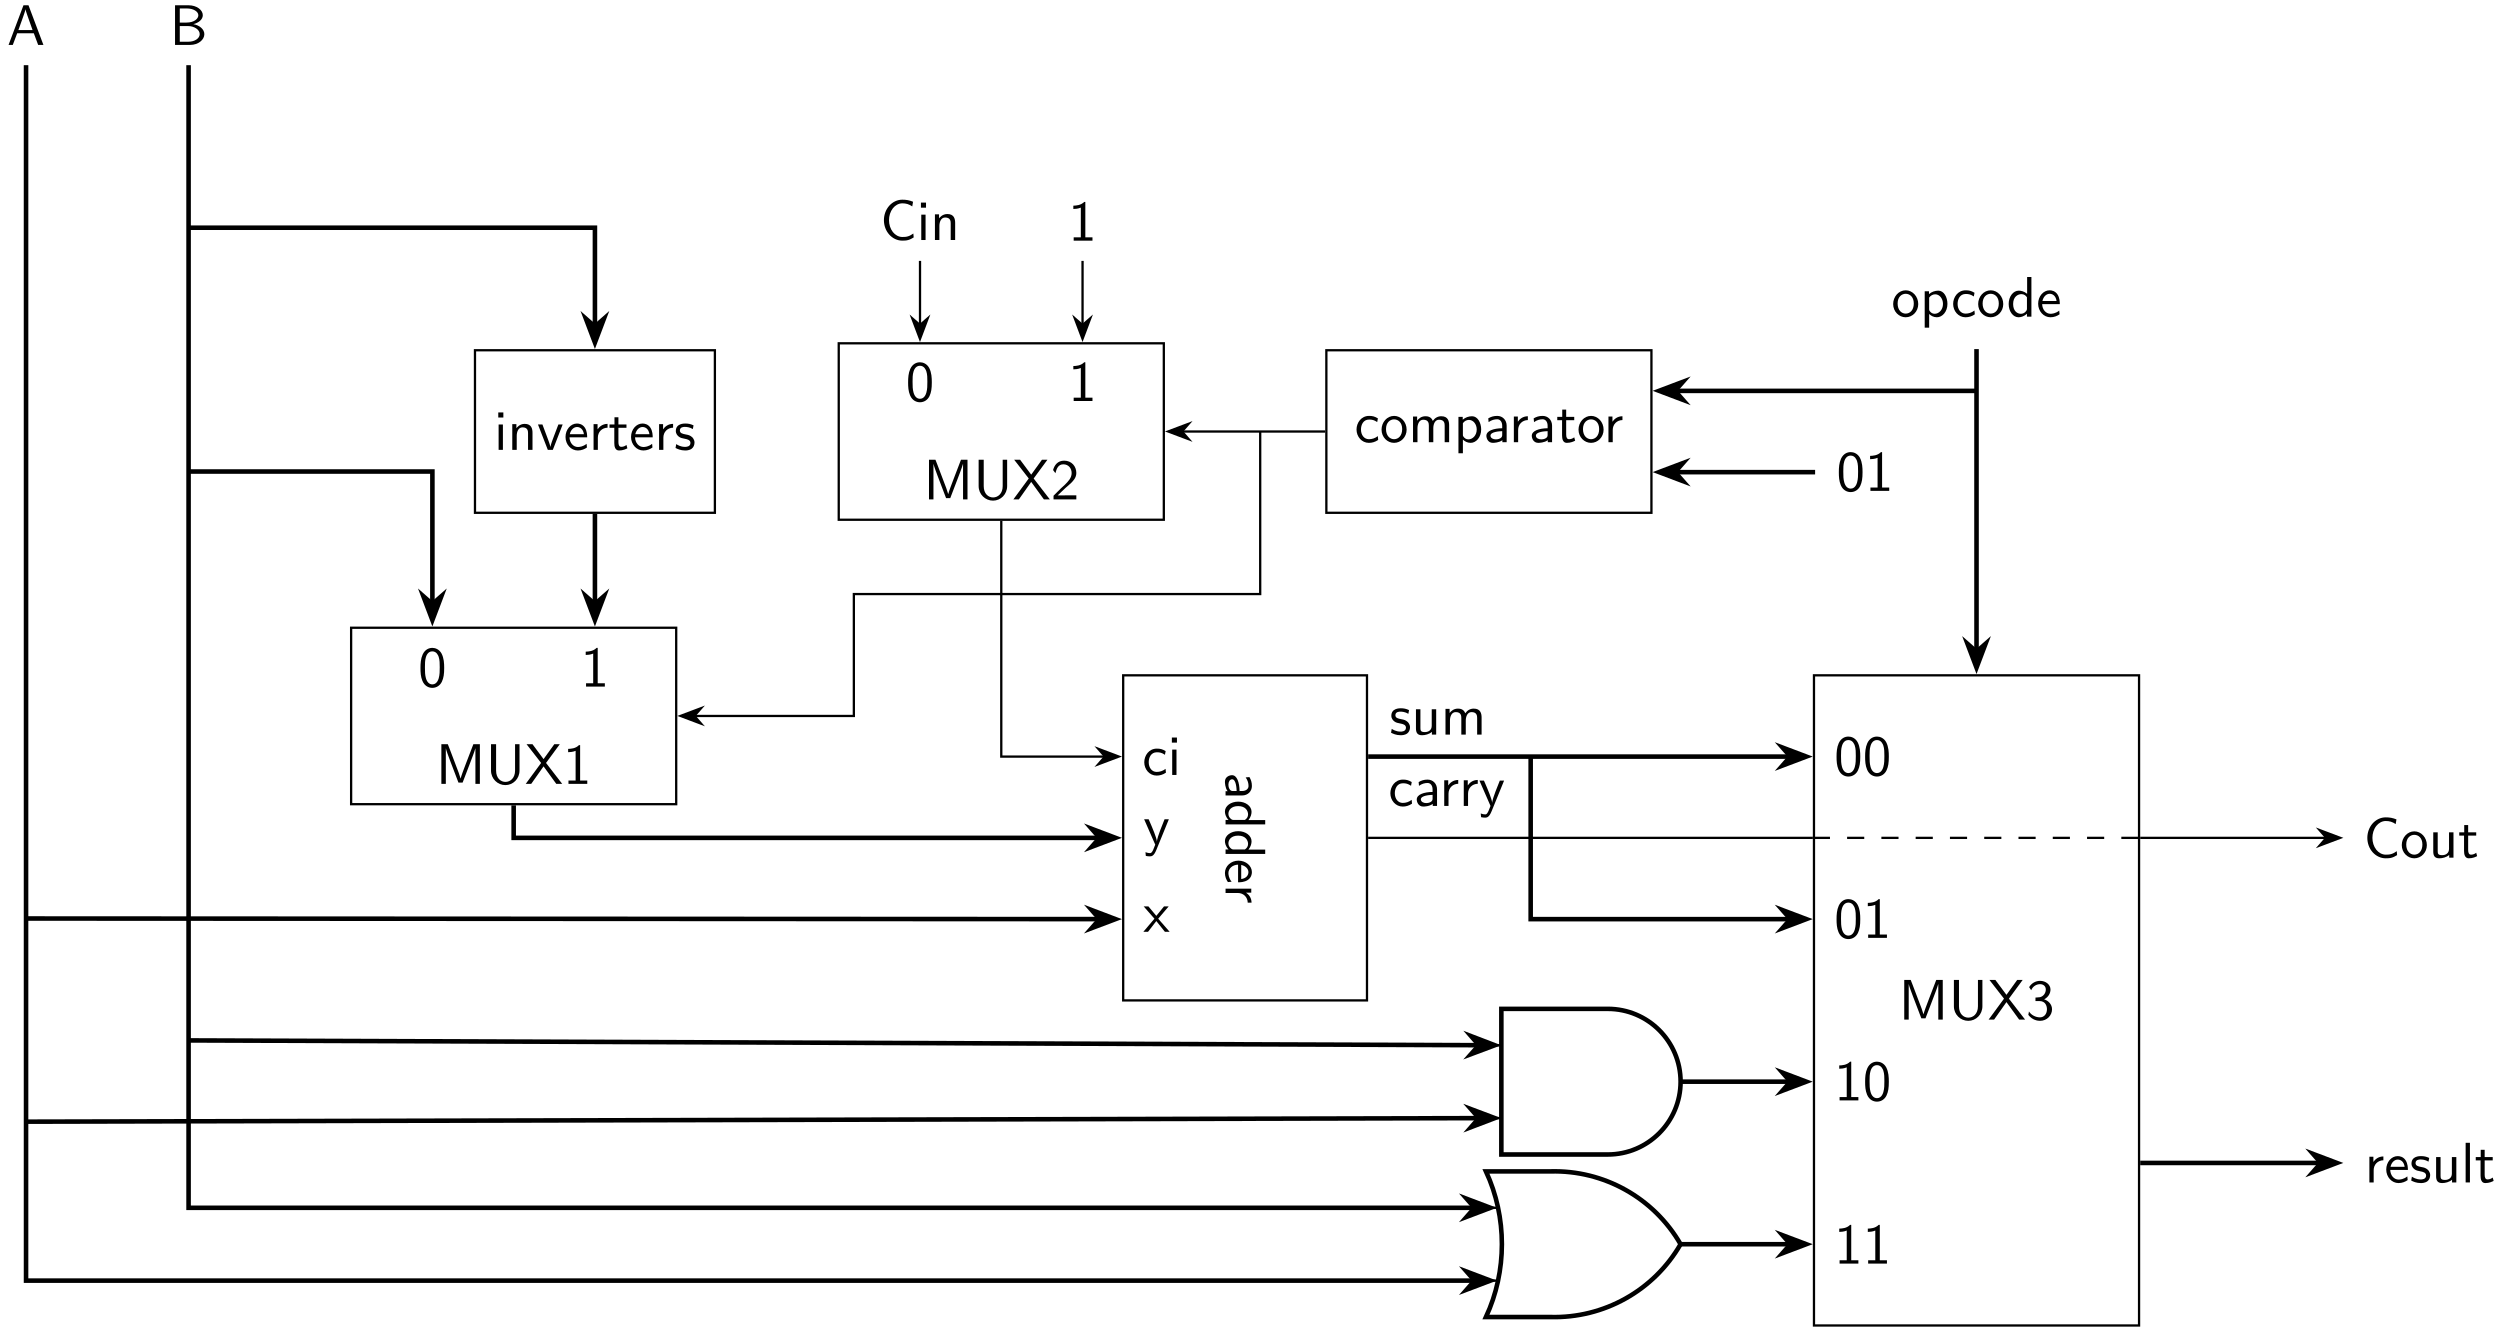 <svg xmlns="http://www.w3.org/2000/svg" xmlns:xlink="http://www.w3.org/1999/xlink" xmlns:inkscape="http://www.inkscape.org/namespaces/inkscape" version="1.1" width="436" height="233" viewBox="0 0 436 233">
<defs>
<path id="font_1_28" d="M.409 0V.289C.409 .391 .336 .461 .244 .461 .179 .461 .134 .445 .087 .418L.093 .352C.145 .389 .195 .402 .244 .402 .291 .402 .331 .362 .331 .288V.245C.181 .243 .054 .201 .054 .113 .054 .07 .081-.011 .168-.011 .182-.011 .276-.009 .334 .036V0H.409M.331 .132C.331 .113 .331 .088 .297 .069 .268 .051 .23 .05 .219 .05 .171 .05 .126 .073 .126 .115 .126 .185 .288 .192 .331 .194V.132Z"/>
<path id="font_1_47" d="M.434-0V.694H.359V.4C.306 .444 .25 .455 .213 .455 .114 .455 .036 .351 .036 .222 .036 .091 .113-.011 .208-.011 .241-.011 .3-.002 .356 .052V0L.434-0M.356 .139C.356 .125 .355 .107 .323 .078 .3 .058 .275 .05 .249 .05 .187 .05 .114 .097 .114 .221 .114 .353 .2 .394 .259 .394 .304 .394 .334 .371 .356 .339V.139Z"/>
<path id="font_1_50" d="M.414 .219C.414 .253 .413 .328 .374 .388 .333 .45 .272 .461 .236 .461 .125 .461 .035 .355 .035 .226 .035 .094 .131-.011 .251-.011 .314-.011 .371 .013 .41 .041L.404 .106C.341 .054 .275 .05 .252 .05 .172 .05 .108 .121 .105 .219H.414M.357 .274H.11C.126 .35 .179 .4 .236 .4 .288 .4 .344 .366 .357 .274Z"/>
<path id="font_1_96" d="M.327 .388V.455C.238 .454 .183 .405 .152 .359V.45H.082V0H.157V.214C.157 .314 .229 .386 .327 .388Z"/>
<path id="font_1_74" d="M.774 0V.694H.66L.53 .355C.495 .264 .448 .14 .437 .093H.436C.431 .114 .419 .151 .404 .193L.247 .607 .213 .694H.1V0H.178V.62H.179C.185 .588 .225 .479 .251 .411L.399 .022H.472L.605 .37 .653 .497C.663 .526 .69 .598 .695 .621L.696 .62V0H.774Z"/>
<path id="font_1_108" d="M.593 .233V.694H.515V.232C.515 .1 .431 .034 .347 .034 .265 .034 .183 .097 .183 .232V.694H.094V.233C.094 .087 .211-.022 .346-.022 .48-.022 .593 .088 .593 .233Z"/>
<path id="font_1_115" d="M.652 0 .369 .366 .61 .694H.514L.326 .433 .132 .694H.028L.283 .366 .014 0H.11L.326 .306 .548 0H.652Z"/>
<path id="font_1_106" d="M.457 .18C.457 .271 .387 .333 .319 .354 .395 .395 .43 .463 .43 .526 .43 .612 .347 .678 .248 .678 .171 .678 .098 .638 .056 .568L.092 .514C.121 .584 .186 .62 .247 .62 .299 .62 .348 .59 .348 .526 .348 .465 .307 .406 .246 .392 .24 .391 .238 .391 .167 .385V.324H.238C.346 .324 .368 .231 .368 .181 .368 .103 .322 .039 .245 .039 .176 .039 .097 .074 .053 .142L.042 .082C.115-.012 .207-.022 .247-.022 .369-.022 .457 .075 .457 .18Z"/>
<path id="font_1_43" d="M.415 .04 .409 .107C.358 .067 .304 .053 .253 .053 .17 .053 .114 .125 .114 .223 .114 .301 .151 .397 .257 .397 .309 .397 .343 .389 .398 .353L.41 .418C.351 .452 .317 .461 .256 .461 .117 .461 .036 .34 .036 .222 .036 .098 .127-.011 .252-.011 .306-.011 .361 .003 .415 .04Z"/>
<path id="font_1_81" d="M.469 .22C.469 .354 .369 .461 .25 .461 .127 .461 .03 .351 .03 .22 .03 .088 .132-.011 .249-.011 .369-.011 .469 .09 .469 .22M.391 .23C.391 .112 .323 .053 .249 .053 .18 .053 .108 .109 .108 .23 .108 .351 .184 .4 .249 .4 .319 .4 .391 .348 .391 .23Z"/>
<path id="font_1_75" d="M.713 0V.298C.713 .365 .697 .455 .576 .455 .516 .455 .464 .427 .427 .373 .401 .449 .331 .455 .299 .455 .227 .455 .18 .414 .153 .378V.45H.081V0H.159V.245C.159 .313 .186 .394 .26 .394 .353 .394 .358 .329 .358 .291V0H.436V.245C.436 .313 .463 .394 .537 .394 .63 .394 .635 .329 .635 .291V0H.713Z"/>
<path id="font_1_84" d="M.48 .223C.48 .343 .417 .455 .321 .455 .261 .455 .203 .434 .157 .395V.444H.082V-.193H.16V.046C.191 .017 .235-.011 .295-.011 .392-.011 .48 .087 .48 .223M.402 .223C.402 .12 .331 .05 .256 .05 .217 .05 .19 .07 .17 .097 .16 .112 .16 .114 .16 .132V.333C.184 .368 .223 .391 .266 .391 .342 .391 .402 .315 .402 .223Z"/>
<path id="font_1_105" d="M.332 .027 .316 .086C.29 .065 .258 .053 .226 .053 .189 .053 .175 .083 .175 .136V.386H.316V.444H.175V.571H.106V.444H.019V.386H.103V.119C.103 .059 .117-.011 .186-.011 .256-.011 .307 .014 .332 .027Z"/>
<path id="font_1_107" d="M.449 0V.071H.267C.255 .071 .243 .07 .231 .07H.122C.154 .098 .23 .173 .261 .202 .28 .22 .331 .262 .35 .28 .395 .325 .449 .378 .449 .463 .449 .578 .368 .678 .236 .678 .122 .678 .066 .6 .042 .514 .054 .497 .059 .491 .061 .488 .063 .486 .073 .473 .083 .459 .103 .536 .131 .614 .222 .614 .316 .614 .367 .539 .367 .461 .367 .376 .31 .319 .251 .259L.174 .188 .05 .064V0H.449Z"/>
<path id="font_1_66" d="M.156 0V.444H.081V0H.156M.164 .566V.655H.075V.566H.164Z"/>
<path id="font_1_77" d="M.435 0V.298C.435 .364 .42 .455 .298 .455 .208 .455 .159 .387 .153 .379V.45H.081V0H.159V.245C.159 .311 .184 .394 .26 .394 .356 .394 .357 .323 .357 .291V0H.435Z"/>
<path id="font_1_112" d="M.446 .444H.371L.292 .236C.271 .181 .24 .1 .232 .053H.231C.225 .089 .199 .158 .189 .185L.092 .444H.014L.186 0H.274L.446 .444Z"/>
<path id="font_1_98" d="M.36 .128C.36 .183 .323 .217 .321 .22 .282 .255 .255 .261 .205 .27 .15 .281 .104 .291 .104 .34 .104 .402 .176 .402 .189 .402 .221 .402 .274 .398 .331 .364L.343 .429C.291 .453 .25 .461 .199 .461 .174 .461 .033 .461 .033 .33 .033 .281 .062 .249 .087 .23 .118 .208 .14 .204 .195 .193 .231 .186 .289 .174 .289 .121 .289 .052 .21 .052 .195 .052 .114 .052 .058 .089 .04 .101L.028 .033C.06 .017 .115-.011 .196-.011 .214-.011 .269-.011 .312 .021 .343 .045 .36 .085 .36 .128Z"/>
<path id="font_1_82" d="M.424 0V.058H.299V.678H.279C.22 .617 .137 .614 .089 .612V.554C.122 .555 .17 .557 .22 .578V.058H.095V0H.424Z"/>
<path id="font_1_27" d="M.638 0 .377 .694H.289L.028 0H.102L.179 .204H.47L.546 0H.638M.448 .26H.2C.251 .403 .214 .298 .265 .441 .286 .5 .317 .585 .324 .622H.325C.327 .608 .334 .583 .357 .517L.448 .26Z"/>
<path id="font_1_34" d="M.61 .188C.61 .275 .523 .346 .417 .363 .508 .386 .583 .444 .583 .52 .583 .612 .476 .694 .334 .694H.097V0H.361C.505 0 .61 .09 .61 .188M.505 .519C.505 .459 .434 .391 .296 .391H.18V.638H.306C.417 .638 .505 .585 .505 .519V.519M.529 .189C.529 .114 .441 .056 .333 .056H.18V.33H.325C.431 .33 .529 .269 .529 .189V.189Z"/>
<path id="font_1_121" d="M.457 .326C.457 .405 .453 .498 .411 .579 .37 .654 .301 .678 .25 .678 .191 .678 .121 .651 .08 .562 .047 .489 .042 .406 .042 .326 .042 .246 .046 .173 .076 .1 .116 .005 .192-.022 .249-.022 .322-.022 .385 .019 .417 .087 .447 .152 .457 .218 .457 .326M.379 .338C.379 .271 .379 .208 .361 .145 .335 .055 .282 .039 .25 .039 .198 .039 .157 .076 .137 .148 .121 .206 .12 .26 .12 .338 .12 .401 .12 .461 .137 .516 .143 .535 .168 .617 .249 .617 .327 .617 .353 .541 .36 .523 .379 .467 .379 .4 .379 .338V.338Z"/>
<path id="font_1_42" d="M.587 .045 .581 .114C.552 .094 .523 .075 .489 .065 .457 .054 .422 .053 .388 .053 .323 .053 .264 .088 .223 .139 .177 .198 .155 .272 .155 .347 .155 .422 .177 .497 .223 .556 .264 .607 .323 .642 .388 .642 .418 .642 .449 .639 .478 .63 .508 .621 .536 .606 .562 .588L.576 .67C.546 .682 .515 .692 .483 .698 .452 .704 .42 .706 .388 .706 .3 .706 .219 .666 .16 .601 .098 .531 .066 .44 .066 .347 .066 .254 .098 .163 .16 .094 .219 .029 .3-.011 .388-.011 .423-.011 .458-.01 .492 0 .526 .009 .557 .027 .587 .045Z"/>
<path id="font_1_109" d="M.435 0V.444H.357V.154C.357 .079 .301 .044 .237 .044 .166 .044 .159 .07 .159 .113V.444H.081V.109C.081 .037 .104-.011 .187-.011 .24-.011 .311 .005 .36 .048V0H.435Z"/>
<path id="font_1_72" d="M.156 0V.694H.081V0H.156Z"/>
<path id="font_1_118" d="M.446 .444H.371C.241 .126 .239 .08 .238 .057H.237C.231 .124 .151 .31 .147 .319L.093 .444H.014L.208 0 .172-.09C.146-.148 .129-.148 .115-.148 .099-.148 .067-.144 .037-.132L.043-.197C.065-.202 .093-.205 .115-.205 .15-.205 .187-.193 .228-.091L.446 .444Z"/>
<path id="font_1_116" d="M.46 0 .26 .229 .443 .444H.361L.227 .279 .089 .444H.006L.194 .229 0 0H.082L.227 .188 .377 0H.46Z"/>
</defs>
<path transform="matrix(1,0,0,-1,316.357,245.338)" stroke-width=".399" stroke-linecap="butt" stroke-miterlimit="10" stroke-linejoin="miter" fill="none" stroke="#000000" d="M-120.474 70.867H-77.954V127.561H-120.474Z"/>
<use data-text="a" xlink:href="#font_1_28" transform="matrix(0,9.963,9.963,0,213.738,134.654)"/>
<use data-text="d" xlink:href="#font_1_47" transform="matrix(0,9.963,9.963,0,213.738,139.447)"/>
<use data-text="d" xlink:href="#font_1_47" transform="matrix(0,9.963,9.963,0,213.738,144.598)"/>
<use data-text="e" xlink:href="#font_1_50" transform="matrix(0,9.963,9.963,0,213.738,149.749)"/>
<use data-text="r" xlink:href="#font_1_96" transform="matrix(0,9.963,9.963,0,213.738,154.172)"/>
<path transform="matrix(1,0,0,-1,316.357,245.338)" stroke-width=".399" stroke-linecap="butt" stroke-miterlimit="10" stroke-linejoin="miter" fill="none" stroke="#000000" d="M0 14.173H56.694V127.561H0Z"/>
<use data-text="M" xlink:href="#font_1_74" transform="matrix(9.963,0,0,-9.963,331.105,177.815)"/>
<use data-text="U" xlink:href="#font_1_108" transform="matrix(9.963,0,0,-9.963,339.823,177.815)"/>
<use data-text="X" xlink:href="#font_1_115" transform="matrix(9.963,0,0,-9.963,346.677,177.815)"/>
<use data-text="3" xlink:href="#font_1_106" transform="matrix(9.963,0,0,-9.963,353.322,177.815)"/>
<path transform="matrix(1,0,0,-1,316.357,245.338)" stroke-width=".399" stroke-linecap="butt" stroke-miterlimit="10" stroke-linejoin="miter" fill="none" stroke="#000000" d="M-85.04 155.907H-28.347V184.254H-85.04Z"/>
<use data-text="c" xlink:href="#font_1_43" transform="matrix(9.963,0,0,-9.963,236.219,77.125)"/>
<use data-text="o" xlink:href="#font_1_81" transform="matrix(9.963,0,0,-9.963,240.643,77.125)"/>
<use data-text="m" xlink:href="#font_1_75" transform="matrix(9.963,0,0,-9.963,245.624,77.125)"/>
<use data-text="p" xlink:href="#font_1_84" transform="matrix(9.963,0,0,-9.963,253.535,77.125)"/>
<use data-text="a" xlink:href="#font_1_28" transform="matrix(9.963,0,0,-9.963,258.686,77.125)"/>
<use data-text="r" xlink:href="#font_1_96" transform="matrix(9.963,0,0,-9.963,263.199,77.125)"/>
<use data-text="a" xlink:href="#font_1_28" transform="matrix(9.963,0,0,-9.963,266.606,77.125)"/>
<use data-text="t" xlink:href="#font_1_105" transform="matrix(9.963,0,0,-9.963,271.398,77.125)"/>
<use data-text="o" xlink:href="#font_1_81" transform="matrix(9.963,0,0,-9.963,274.995,77.125)"/>
<use data-text="r" xlink:href="#font_1_96" transform="matrix(9.963,0,0,-9.963,279.697,77.125)"/>
<path transform="matrix(1,0,0,-1,316.357,245.338)" stroke-width=".399" stroke-linecap="butt" stroke-miterlimit="10" stroke-linejoin="miter" fill="none" stroke="#000000" d="M-170.081 154.695H-113.387V185.466H-170.081Z"/>
<use data-text="M" xlink:href="#font_1_74" transform="matrix(9.963,0,0,-9.963,161.021,87.094)"/>
<use data-text="U" xlink:href="#font_1_108" transform="matrix(9.963,0,0,-9.963,169.738,87.094)"/>
<use data-text="X" xlink:href="#font_1_115" transform="matrix(9.963,0,0,-9.963,176.593,87.094)"/>
<use data-text="2" xlink:href="#font_1_107" transform="matrix(9.963,0,0,-9.963,183.238,87.094)"/>
<path transform="matrix(1,0,0,-1,316.357,245.338)" stroke-width=".399" stroke-linecap="butt" stroke-miterlimit="10" stroke-linejoin="miter" fill="none" stroke="#000000" d="M-233.521 155.907H-191.681V184.254H-233.521Z"/>
<use data-text="i" xlink:href="#font_1_66" transform="matrix(9.963,0,0,-9.963,86.152,78.455)"/>
<use data-text="n" xlink:href="#font_1_77" transform="matrix(9.963,0,0,-9.963,88.534,78.455)"/>
<use data-text="v" xlink:href="#font_1_112" transform="matrix(9.963,0,0,-9.963,93.684,78.455)"/>
<use data-text="e" xlink:href="#font_1_50" transform="matrix(9.963,0,0,-9.963,98.277,78.455)"/>
<use data-text="r" xlink:href="#font_1_96" transform="matrix(9.963,0,0,-9.963,102.701,78.455)"/>
<use data-text="t" xlink:href="#font_1_105" transform="matrix(9.963,0,0,-9.963,106.108,78.455)"/>
<use data-text="e" xlink:href="#font_1_50" transform="matrix(9.963,0,0,-9.963,109.705,78.455)"/>
<use data-text="r" xlink:href="#font_1_96" transform="matrix(9.963,0,0,-9.963,114.128,78.455)"/>
<use data-text="s" xlink:href="#font_1_98" transform="matrix(9.963,0,0,-9.963,117.535,78.455)"/>
<path transform="matrix(1,0,0,-1,316.357,245.338)" stroke-width=".399" stroke-linecap="butt" stroke-miterlimit="10" stroke-linejoin="miter" fill="none" stroke="#000000" d="M-255.121 105.088H-198.428V135.859H-255.121Z"/>
<use data-text="M" xlink:href="#font_1_74" transform="matrix(9.963,0,0,-9.963,75.978,136.703)"/>
<use data-text="U" xlink:href="#font_1_108" transform="matrix(9.963,0,0,-9.963,84.696,136.703)"/>
<use data-text="X" xlink:href="#font_1_115" transform="matrix(9.963,0,0,-9.963,91.55,136.703)"/>
<use data-text="1" xlink:href="#font_1_82" transform="matrix(9.963,0,0,-9.963,98.195,136.703)"/>
<use data-text="A" xlink:href="#font_1_27" transform="matrix(9.963,0,0,-9.963,1.214,7.833)"/>
<use data-text="B" xlink:href="#font_1_34" transform="matrix(9.963,0,0,-9.963,29.56,7.833)"/>
<path transform="matrix(1,0,0,-1,316.357,245.338)" stroke-width=".399" stroke-linecap="butt" stroke-miterlimit="10" stroke-linejoin="miter" fill="none" stroke="#000000" d="M-155.907 188.729V199.839"/>
<path transform="matrix(0,1,1,0,160.446,54.879)" d="M4.215 0 .643 1.346 1.818 0 .643-1.346Z"/>
<path transform="matrix(0,1,1,0,160.446,54.879)" stroke-width=".399" stroke-linecap="butt" stroke-miterlimit="10" stroke-linejoin="miter" fill="none" stroke="#000000" d="M4.215 0 .643 1.346 1.818 0 .643-1.346Z"/>
<use data-text="0" xlink:href="#font_1_121" transform="matrix(9.963,0,0,-9.963,157.956,69.936)"/>
<use data-text="C" xlink:href="#font_1_42" transform="matrix(9.963,0,0,-9.963,153.498,41.858)"/>
<use data-text="i" xlink:href="#font_1_66" transform="matrix(9.963,0,0,-9.963,159.864,41.858)"/>
<use data-text="n" xlink:href="#font_1_77" transform="matrix(9.963,0,0,-9.963,162.245,41.858)"/>
<path transform="matrix(1,0,0,-1,316.357,245.338)" stroke-width=".399" stroke-linecap="butt" stroke-miterlimit="10" stroke-linejoin="miter" fill="none" stroke="#000000" d="M-127.561 188.729V199.839"/>
<path transform="matrix(0,1,1,0,188.794,54.879)" d="M4.215 0 .643 1.346 1.818 0 .643-1.346Z"/>
<path transform="matrix(0,1,1,0,188.794,54.879)" stroke-width=".399" stroke-linecap="butt" stroke-miterlimit="10" stroke-linejoin="miter" fill="none" stroke="#000000" d="M4.215 0 .643 1.346 1.818 0 .643-1.346Z"/>
<use data-text="1" xlink:href="#font_1_82" transform="matrix(9.963,0,0,-9.963,186.303,69.936)"/>
<use data-text="1" xlink:href="#font_1_82" transform="matrix(9.963,0,0,-9.963,186.303,41.967)"/>
<path transform="matrix(1,0,0,-1,316.357,245.338)" stroke-width=".399" stroke-linecap="butt" stroke-miterlimit="10" stroke-linejoin="miter" fill="none" stroke="#000000" d="M-141.734 154.496V113.387H-123.737"/>
<path transform="matrix(1,0,0,-1,190.899,131.944)" d="M4.215 0 .643 1.346 1.818 0 .643-1.346Z"/>
<path transform="matrix(1,0,0,-1,190.899,131.944)" stroke-width=".399" stroke-linecap="butt" stroke-miterlimit="10" stroke-linejoin="miter" fill="none" stroke="#000000" d="M4.215 0 .643 1.346 1.818 0 .643-1.346Z"/>
<use data-text="c" xlink:href="#font_1_43" transform="matrix(9.963,0,0,-9.963,199.202,135.152)"/>
<use data-text="i" xlink:href="#font_1_66" transform="matrix(9.963,0,0,-9.963,203.625,135.152)"/>
<path transform="matrix(1,0,0,-1,316.357,245.338)" stroke-width=".399" stroke-linecap="butt" stroke-miterlimit="10" stroke-linejoin="miter" fill="none" stroke="#000000" d="M56.893 99.214H89.262"/>
<path transform="matrix(1,0,0,-1,403.903,146.118)" d="M4.215 0 .643 1.346 1.818 0 .643-1.346Z"/>
<path transform="matrix(1,0,0,-1,403.903,146.118)" stroke-width=".399" stroke-linecap="butt" stroke-miterlimit="10" stroke-linejoin="miter" fill="none" stroke="#000000" d="M4.215 0 .643 1.346 1.818 0 .643-1.346Z"/>
<use data-text="C" xlink:href="#font_1_42" transform="matrix(9.963,0,0,-9.963,412.205,149.58)"/>
<use data-text="o" xlink:href="#font_1_81" transform="matrix(9.963,0,0,-9.963,418.571,149.58)"/>
<use data-text="u" xlink:href="#font_1_109" transform="matrix(9.963,0,0,-9.963,423.553,149.58)"/>
<use data-text="t" xlink:href="#font_1_105" transform="matrix(9.963,0,0,-9.963,428.703,149.58)"/>
<path transform="matrix(1,0,0,-1,316.357,245.338)" stroke-width=".797" stroke-linecap="butt" stroke-miterlimit="10" stroke-linejoin="miter" fill="none" stroke="#000000" d="M56.893 42.52H88.216"/>
<path transform="matrix(1,0,0,-1,402.11,202.815)" d="M5.44 0 1.287 1.571 2.664 0 1.287-1.571Z"/>
<path transform="matrix(1,0,0,-1,402.11,202.815)" stroke-width=".797" stroke-linecap="butt" stroke-miterlimit="10" stroke-linejoin="miter" fill="none" stroke="#000000" d="M5.44 0 1.287 1.571 2.664 0 1.287-1.571Z"/>
<use data-text="r" xlink:href="#font_1_96" transform="matrix(9.963,0,0,-9.963,412.404,206.218)"/>
<use data-text="e" xlink:href="#font_1_50" transform="matrix(9.963,0,0,-9.963,415.811,206.218)"/>
<use data-text="s" xlink:href="#font_1_98" transform="matrix(9.963,0,0,-9.963,420.235,206.218)"/>
<use data-text="u" xlink:href="#font_1_109" transform="matrix(9.963,0,0,-9.963,424.05,206.218)"/>
<use data-text="l" xlink:href="#font_1_72" transform="matrix(9.963,0,0,-9.963,429.201,206.218)"/>
<use data-text="t" xlink:href="#font_1_105" transform="matrix(9.963,0,0,-9.963,431.582,206.218)"/>
<path transform="matrix(1,0,0,-1,316.357,245.338)" stroke-width=".797" stroke-linecap="butt" stroke-miterlimit="10" stroke-linejoin="miter" fill="none" stroke="#000000" d="M28.347 131.87V184.454"/>
<path transform="matrix(0,1,1,0,344.704,110.995)" d="M5.44 0 1.287 1.571 2.664 0 1.287-1.571Z"/>
<path transform="matrix(0,1,1,0,344.704,110.995)" stroke-width=".797" stroke-linecap="butt" stroke-miterlimit="10" stroke-linejoin="miter" fill="none" stroke="#000000" d="M5.44 0 1.287 1.571 2.664 0 1.287-1.571Z"/>
<use data-text="o" xlink:href="#font_1_81" transform="matrix(9.963,0,0,-9.963,329.869,55.222)"/>
<use data-text="p" xlink:href="#font_1_84" transform="matrix(9.963,0,0,-9.963,334.851,55.222)"/>
<use data-text="c" xlink:href="#font_1_43" transform="matrix(9.963,0,0,-9.963,340.27,55.222)"/>
<use data-text="o" xlink:href="#font_1_81" transform="matrix(9.963,0,0,-9.963,344.694,55.222)"/>
<use data-text="d" xlink:href="#font_1_47" transform="matrix(9.963,0,0,-9.963,349.954,55.222)"/>
<use data-text="e" xlink:href="#font_1_50" transform="matrix(9.963,0,0,-9.963,355.105,55.222)"/>
<path transform="matrix(1,0,0,-1,316.357,245.338)" stroke-width=".399" stroke-linecap="butt" stroke-dasharray="2.989,2.989" stroke-miterlimit="10" stroke-linejoin="miter" fill="none" stroke="#000000" d="M-.199 99.214H56.893"/>
<path transform="matrix(1,0,0,-1,316.357,245.338)" stroke-width=".399" stroke-linecap="butt" stroke-miterlimit="10" stroke-linejoin="miter" fill="none" stroke="#000000" d="M-85.24 170.081H-110.124"/>
<path transform="matrix(-1,-0,0,1,207.949,75.247)" d="M4.215 0 .643 1.346 1.818 0 .643-1.346Z"/>
<path transform="matrix(-1,-0,0,1,207.949,75.247)" stroke-width=".399" stroke-linecap="butt" stroke-miterlimit="10" stroke-linejoin="miter" fill="none" stroke="#000000" d="M4.215 0 .643 1.346 1.818 0 .643-1.346Z"/>
<path transform="matrix(1,0,0,-1,316.357,245.338)" stroke-width=".797" stroke-linecap="butt" stroke-miterlimit="10" stroke-linejoin="miter" fill="none" stroke="#000000" d="M-24.037 177.168H28.546"/>
<path transform="matrix(-1,-0,0,1,294.785,68.16)" d="M5.44 0 1.287 1.571 2.664 0 1.287-1.571Z"/>
<path transform="matrix(-1,-0,0,1,294.785,68.16)" stroke-width=".797" stroke-linecap="butt" stroke-miterlimit="10" stroke-linejoin="miter" fill="none" stroke="#000000" d="M5.44 0 1.287 1.571 2.664 0 1.287-1.571Z"/>
<path transform="matrix(1,0,0,-1,316.357,245.338)" stroke-width=".797" stroke-linecap="butt" stroke-miterlimit="10" stroke-linejoin="miter" fill="none" stroke="#000000" d="M-24.037 162.994H.199"/>
<path transform="matrix(-1,-0,0,1,294.785,82.334)" d="M5.44 0 1.287 1.571 2.664 0 1.287-1.571Z"/>
<path transform="matrix(-1,-0,0,1,294.785,82.334)" stroke-width=".797" stroke-linecap="butt" stroke-miterlimit="10" stroke-linejoin="miter" fill="none" stroke="#000000" d="M5.44 0 1.287 1.571 2.664 0 1.287-1.571Z"/>
<use data-text="0" xlink:href="#font_1_121" transform="matrix(9.963,0,0,-9.963,320.275,85.602)"/>
<use data-text="1" xlink:href="#font_1_82" transform="matrix(9.963,0,0,-9.963,325.257,85.602)"/>
<path transform="matrix(1,0,0,-1,316.357,245.338)" stroke-width=".399" stroke-linecap="butt" stroke-miterlimit="10" stroke-linejoin="miter" fill="none" stroke="#000000" d="M-96.578 170.081V141.734H-167.445V120.474H-195.164"/>
<path transform="matrix(-1,-0,0,1,122.907,124.857)" d="M4.215 0 .643 1.346 1.818 0 .643-1.346Z"/>
<path transform="matrix(-1,-0,0,1,122.907,124.857)" stroke-width=".399" stroke-linecap="butt" stroke-miterlimit="10" stroke-linejoin="miter" fill="none" stroke="#000000" d="M4.215 0 .643 1.346 1.818 0 .643-1.346Z"/>
<path transform="matrix(1,0,0,-1,316.357,245.338)" stroke-width=".797" stroke-linecap="butt" stroke-miterlimit="10" stroke-linejoin="miter" fill="none" stroke="#000000" d="M-212.601 155.708-212.601 140.169"/>
<path transform="matrix(0,1,1,0,103.752,102.695)" d="M5.44 0 1.287 1.571 2.664 0 1.287-1.571Z"/>
<path transform="matrix(0,1,1,0,103.752,102.695)" stroke-width=".797" stroke-linecap="butt" stroke-miterlimit="10" stroke-linejoin="miter" fill="none" stroke="#000000" d="M5.44 0 1.287 1.571 2.664 0 1.287-1.571Z"/>
<use data-text="1" xlink:href="#font_1_82" transform="matrix(9.963,0,0,-9.963,101.261,119.745)"/>
<path transform="matrix(1,0,0,-1,316.357,245.338)" stroke-width=".797" stroke-linecap="butt" stroke-miterlimit="10" stroke-linejoin="miter" fill="none" stroke="#000000" d="M-212.601 188.564V205.624H-283.468"/>
<path transform="matrix(0,1,1,0,103.752,54.298)" d="M5.44 0 1.287 1.571 2.664 0 1.287-1.571Z"/>
<path transform="matrix(0,1,1,0,103.752,54.298)" stroke-width=".797" stroke-linecap="butt" stroke-miterlimit="10" stroke-linejoin="miter" fill="none" stroke="#000000" d="M5.44 0 1.287 1.571 2.664 0 1.287-1.571Z"/>
<path transform="matrix(1,0,0,-1,316.357,245.338)" stroke-width=".797" stroke-linecap="butt" stroke-miterlimit="10" stroke-linejoin="miter" fill="none" stroke="#000000" d="M-226.774 104.889V99.214H-124.784"/>
<path transform="matrix(1,0,0,-1,189.106,146.118)" d="M5.44 0 1.287 1.571 2.664 0 1.287-1.571Z"/>
<path transform="matrix(1,0,0,-1,189.106,146.118)" stroke-width=".797" stroke-linecap="butt" stroke-miterlimit="10" stroke-linejoin="miter" fill="none" stroke="#000000" d="M5.44 0 1.287 1.571 2.664 0 1.287-1.571Z"/>
<use data-text="y" xlink:href="#font_1_118" transform="matrix(9.963,0,0,-9.963,199.401,147.309)"/>
<path transform="matrix(1,0,0,-1,316.357,245.338)" stroke-width=".797" stroke-linecap="butt" stroke-miterlimit="10" stroke-linejoin="miter" fill="none" stroke="#000000" d="M-240.948 140.169V163.104H-283.468"/>
<path transform="matrix(0,1,1,0,75.404,102.695)" d="M5.44 0 1.287 1.571 2.664 0 1.287-1.571Z"/>
<path transform="matrix(0,1,1,0,75.404,102.695)" stroke-width=".797" stroke-linecap="butt" stroke-miterlimit="10" stroke-linejoin="miter" fill="none" stroke="#000000" d="M5.44 0 1.287 1.571 2.664 0 1.287-1.571Z"/>
<use data-text="0" xlink:href="#font_1_121" transform="matrix(9.963,0,0,-9.963,72.913,119.745)"/>
<path transform="matrix(1,0,0,-1,316.357,245.338)" stroke-width=".797" stroke-linecap="butt" stroke-miterlimit="10" stroke-linejoin="miter" fill="none" stroke="#000000" d="M-77.754 113.387H-4.31"/>
<path transform="matrix(1,0,0,-1,309.582,131.944)" d="M5.44 0 1.287 1.571 2.664 0 1.287-1.571Z"/>
<path transform="matrix(1,0,0,-1,309.582,131.944)" stroke-width=".797" stroke-linecap="butt" stroke-miterlimit="10" stroke-linejoin="miter" fill="none" stroke="#000000" d="M5.44 0 1.287 1.571 2.664 0 1.287-1.571Z"/>
<use data-text="s" xlink:href="#font_1_98" transform="matrix(9.963,0,0,-9.963,242.321,128.115)"/>
<use data-text="u" xlink:href="#font_1_109" transform="matrix(9.963,0,0,-9.963,246.136,128.115)"/>
<use data-text="m" xlink:href="#font_1_75" transform="matrix(9.963,0,0,-9.963,251.287,128.115)"/>
<use data-text="0" xlink:href="#font_1_121" transform="matrix(9.963,0,0,-9.963,319.877,135.212)"/>
<use data-text="0" xlink:href="#font_1_121" transform="matrix(9.963,0,0,-9.963,324.859,135.212)"/>
<path transform="matrix(1,0,0,-1,316.357,245.338)" stroke-width=".797" stroke-linecap="butt" stroke-miterlimit="10" stroke-linejoin="miter" fill="none" stroke="#000000" d="M-49.408 113.387V85.04H-4.31"/>
<path transform="matrix(1,0,0,-1,309.582,160.293)" d="M5.44 0 1.287 1.571 2.664 0 1.287-1.571Z"/>
<path transform="matrix(1,0,0,-1,309.582,160.293)" stroke-width=".797" stroke-linecap="butt" stroke-miterlimit="10" stroke-linejoin="miter" fill="none" stroke="#000000" d="M5.44 0 1.287 1.571 2.664 0 1.287-1.571Z"/>
<use data-text="0" xlink:href="#font_1_121" transform="matrix(9.963,0,0,-9.963,319.877,163.56)"/>
<use data-text="1" xlink:href="#font_1_82" transform="matrix(9.963,0,0,-9.963,324.859,163.56)"/>
<path transform="matrix(1,0,0,-1,316.357,245.338)" stroke-width=".399" stroke-linecap="butt" stroke-miterlimit="10" stroke-linejoin="miter" fill="none" stroke="#000000" d="M-77.754 99.214H-.199"/>
<use data-text="c" xlink:href="#font_1_43" transform="matrix(9.963,0,0,-9.963,242.121,140.556)"/>
<use data-text="a" xlink:href="#font_1_28" transform="matrix(9.963,0,0,-9.963,246.544,140.556)"/>
<use data-text="r" xlink:href="#font_1_96" transform="matrix(9.963,0,0,-9.963,251.057,140.556)"/>
<use data-text="r" xlink:href="#font_1_96" transform="matrix(9.963,0,0,-9.963,254.464,140.556)"/>
<use data-text="y" xlink:href="#font_1_118" transform="matrix(9.963,0,0,-9.963,257.872,140.556)"/>
<path transform="matrix(1,0,0,-1,316.357,245.338)" stroke-width=".797" stroke-linecap="butt" stroke-miterlimit="10" stroke-linejoin="miter" fill="none" stroke="#000000" d="M-124.783 85.043-311.815 85.15"/>
<path transform="matrix(1,.001,.001,-1,189.106,160.289)" d="M5.44 0 1.287 1.571 2.664 0 1.287-1.571Z"/>
<path transform="matrix(1,.001,.001,-1,189.106,160.289)" stroke-width=".797" stroke-linecap="butt" stroke-miterlimit="10" stroke-linejoin="miter" fill="none" stroke="#000000" d="M5.44 0 1.287 1.571 2.664 0 1.287-1.571Z"/>
<use data-text="x" xlink:href="#font_1_116" transform="matrix(9.963,0,0,-9.963,199.401,162.504)"/>
<path transform="matrix(1,0,0,-1,316.357,245.338)" stroke-width=".399" stroke-linecap="butt" stroke-miterlimit="10" stroke-linejoin="miter" fill="none" stroke="#000000" d="M-14.373 56.694"/>
<path transform="matrix(1,0,0,-1,316.357,245.338)" stroke-width=".399" stroke-linecap="butt" stroke-miterlimit="10" stroke-linejoin="miter" fill="none" stroke="#000000" d="M-54.521 63.043H-63.41M-54.521 50.344H-63.41"/>
<path transform="matrix(1,0,0,-1,316.357,245.338)" stroke-width=".797" stroke-linecap="butt" stroke-miterlimit="10" stroke-linejoin="miter" fill="none" stroke="#000000" d="M-54.521 69.393H-35.961C-28.947 69.393-23.262 63.707-23.262 56.694-23.262 49.68-28.947 43.994-35.961 43.994H-54.521Z"/>
<path transform="matrix(1,0,0,-1,316.357,245.338)" stroke-width=".399" stroke-linecap="butt" stroke-miterlimit="10" stroke-linejoin="miter" fill="none" stroke="#000000" d="M-23.262 56.694H-14.373"/>
<path transform="matrix(1,0,0,-1,316.357,245.338)" stroke-width=".399" stroke-linecap="butt" stroke-miterlimit="10" stroke-linejoin="miter" fill="none" stroke="#000000" d="M-14.373 28.347"/>
<path transform="matrix(1,0,0,-1,316.357,245.338)" stroke-width=".399" stroke-linecap="butt" stroke-miterlimit="10" stroke-linejoin="miter" fill="none" stroke="#000000" d="M-55.28 34.696H-63.41"/>
<path transform="matrix(1,0,0,-1,316.357,245.338)" stroke-width=".399" stroke-linecap="butt" stroke-miterlimit="10" stroke-linejoin="miter" fill="none" stroke="#000000" d="M-55.28 21.997H-63.41"/>
<path transform="matrix(1,0,0,-1,316.357,245.338)" stroke-width=".797" stroke-linecap="butt" stroke-miterlimit="10" stroke-linejoin="miter" fill="none" stroke="#000000" d="M-54.521 41.046H-45.977C-36.649 41.308-27.925 36.431-23.262 28.347-27.925 20.263-36.649 15.386-45.977 15.648L-57.204 15.648C-53.504 23.623-53.503 33.07-57.203 41.046Z"/>
<path transform="matrix(1,0,0,-1,316.357,245.338)" stroke-width=".399" stroke-linecap="butt" stroke-miterlimit="10" stroke-linejoin="miter" fill="none" stroke="#000000" d="M-23.262 28.347H-14.373"/>
<path transform="matrix(1,0,0,-1,316.357,245.338)" stroke-width=".797" stroke-linecap="butt" stroke-miterlimit="10" stroke-linejoin="miter" fill="none" stroke="#000000" d="M-23.262 56.694H-4.31"/>
<path transform="matrix(1,0,0,-1,309.582,188.641)" d="M5.44 0 1.287 1.571 2.664 0 1.287-1.571Z"/>
<path transform="matrix(1,0,0,-1,309.582,188.641)" stroke-width=".797" stroke-linecap="butt" stroke-miterlimit="10" stroke-linejoin="miter" fill="none" stroke="#000000" d="M5.44 0 1.287 1.571 2.664 0 1.287-1.571Z"/>
<use data-text="1" xlink:href="#font_1_82" transform="matrix(9.963,0,0,-9.963,319.877,191.909)"/>
<use data-text="0" xlink:href="#font_1_121" transform="matrix(9.963,0,0,-9.963,324.859,191.909)"/>
<path transform="matrix(1,0,0,-1,316.357,245.338)" stroke-width=".797" stroke-linecap="butt" stroke-miterlimit="10" stroke-linejoin="miter" fill="none" stroke="#000000" d="M-23.262 28.347H-4.31"/>
<path transform="matrix(1,0,0,-1,309.582,216.989)" d="M5.44 0 1.287 1.571 2.664 0 1.287-1.571Z"/>
<path transform="matrix(1,0,0,-1,309.582,216.989)" stroke-width=".797" stroke-linecap="butt" stroke-miterlimit="10" stroke-linejoin="miter" fill="none" stroke="#000000" d="M5.44 0 1.287 1.571 2.664 0 1.287-1.571Z"/>
<use data-text="1" xlink:href="#font_1_82" transform="matrix(9.963,0,0,-9.963,319.877,220.368)"/>
<use data-text="1" xlink:href="#font_1_82" transform="matrix(9.963,0,0,-9.963,324.859,220.368)"/>
<path transform="matrix(1,0,0,-1,316.357,245.338)" stroke-width=".797" stroke-linecap="butt" stroke-miterlimit="10" stroke-linejoin="miter" fill="none" stroke="#000000" d="M-311.815 233.971V21.997H-59.39"/>
<path transform="matrix(1,0,0,-1,254.501,223.339)" d="M5.44 0 1.287 1.571 2.664 0 1.287-1.571Z"/>
<path transform="matrix(1,0,0,-1,254.501,223.339)" stroke-width=".797" stroke-linecap="butt" stroke-miterlimit="10" stroke-linejoin="miter" fill="none" stroke="#000000" d="M5.44 0 1.287 1.571 2.664 0 1.287-1.571Z"/>
<path transform="matrix(1,0,0,-1,316.357,245.338)" stroke-width=".797" stroke-linecap="butt" stroke-miterlimit="10" stroke-linejoin="miter" fill="none" stroke="#000000" d="M-283.468 233.971V34.696H-59.39"/>
<path transform="matrix(1,0,0,-1,254.501,210.64)" d="M5.44 0 1.287 1.571 2.664 0 1.287-1.571Z"/>
<path transform="matrix(1,0,0,-1,254.501,210.64)" stroke-width=".797" stroke-linecap="butt" stroke-miterlimit="10" stroke-linejoin="miter" fill="none" stroke="#000000" d="M5.44 0 1.287 1.571 2.664 0 1.287-1.571Z"/>
<path transform="matrix(1,0,0,-1,316.357,245.338)" stroke-width=".797" stroke-linecap="butt" stroke-miterlimit="10" stroke-linejoin="miter" fill="none" stroke="#000000" d="M-283.468 63.89-58.631 63.058"/>
<path transform="matrix(1,.004,.004,-1,255.26,182.267)" d="M5.44 0 1.287 1.571 2.664 0 1.287-1.571Z"/>
<path transform="matrix(1,.004,.004,-1,255.26,182.267)" stroke-width=".797" stroke-linecap="butt" stroke-miterlimit="10" stroke-linejoin="miter" fill="none" stroke="#000000" d="M5.44 0 1.287 1.571 2.664 0 1.287-1.571Z"/>
<path transform="matrix(1,0,0,-1,316.357,245.338)" stroke-width=".797" stroke-linecap="butt" stroke-miterlimit="10" stroke-linejoin="miter" fill="none" stroke="#000000" d="M-311.815 49.717-58.631 50.334"/>
<path transform="matrix(1,-.002,-.002,-1,255.259,195.007)" d="M5.44 0 1.287 1.571 2.664 0 1.287-1.571Z"/>
<path transform="matrix(1,-.002,-.002,-1,255.259,195.007)" stroke-width=".797" stroke-linecap="butt" stroke-miterlimit="10" stroke-linejoin="miter" fill="none" stroke="#000000" d="M5.44 0 1.287 1.571 2.664 0 1.287-1.571Z"/>
</svg>
